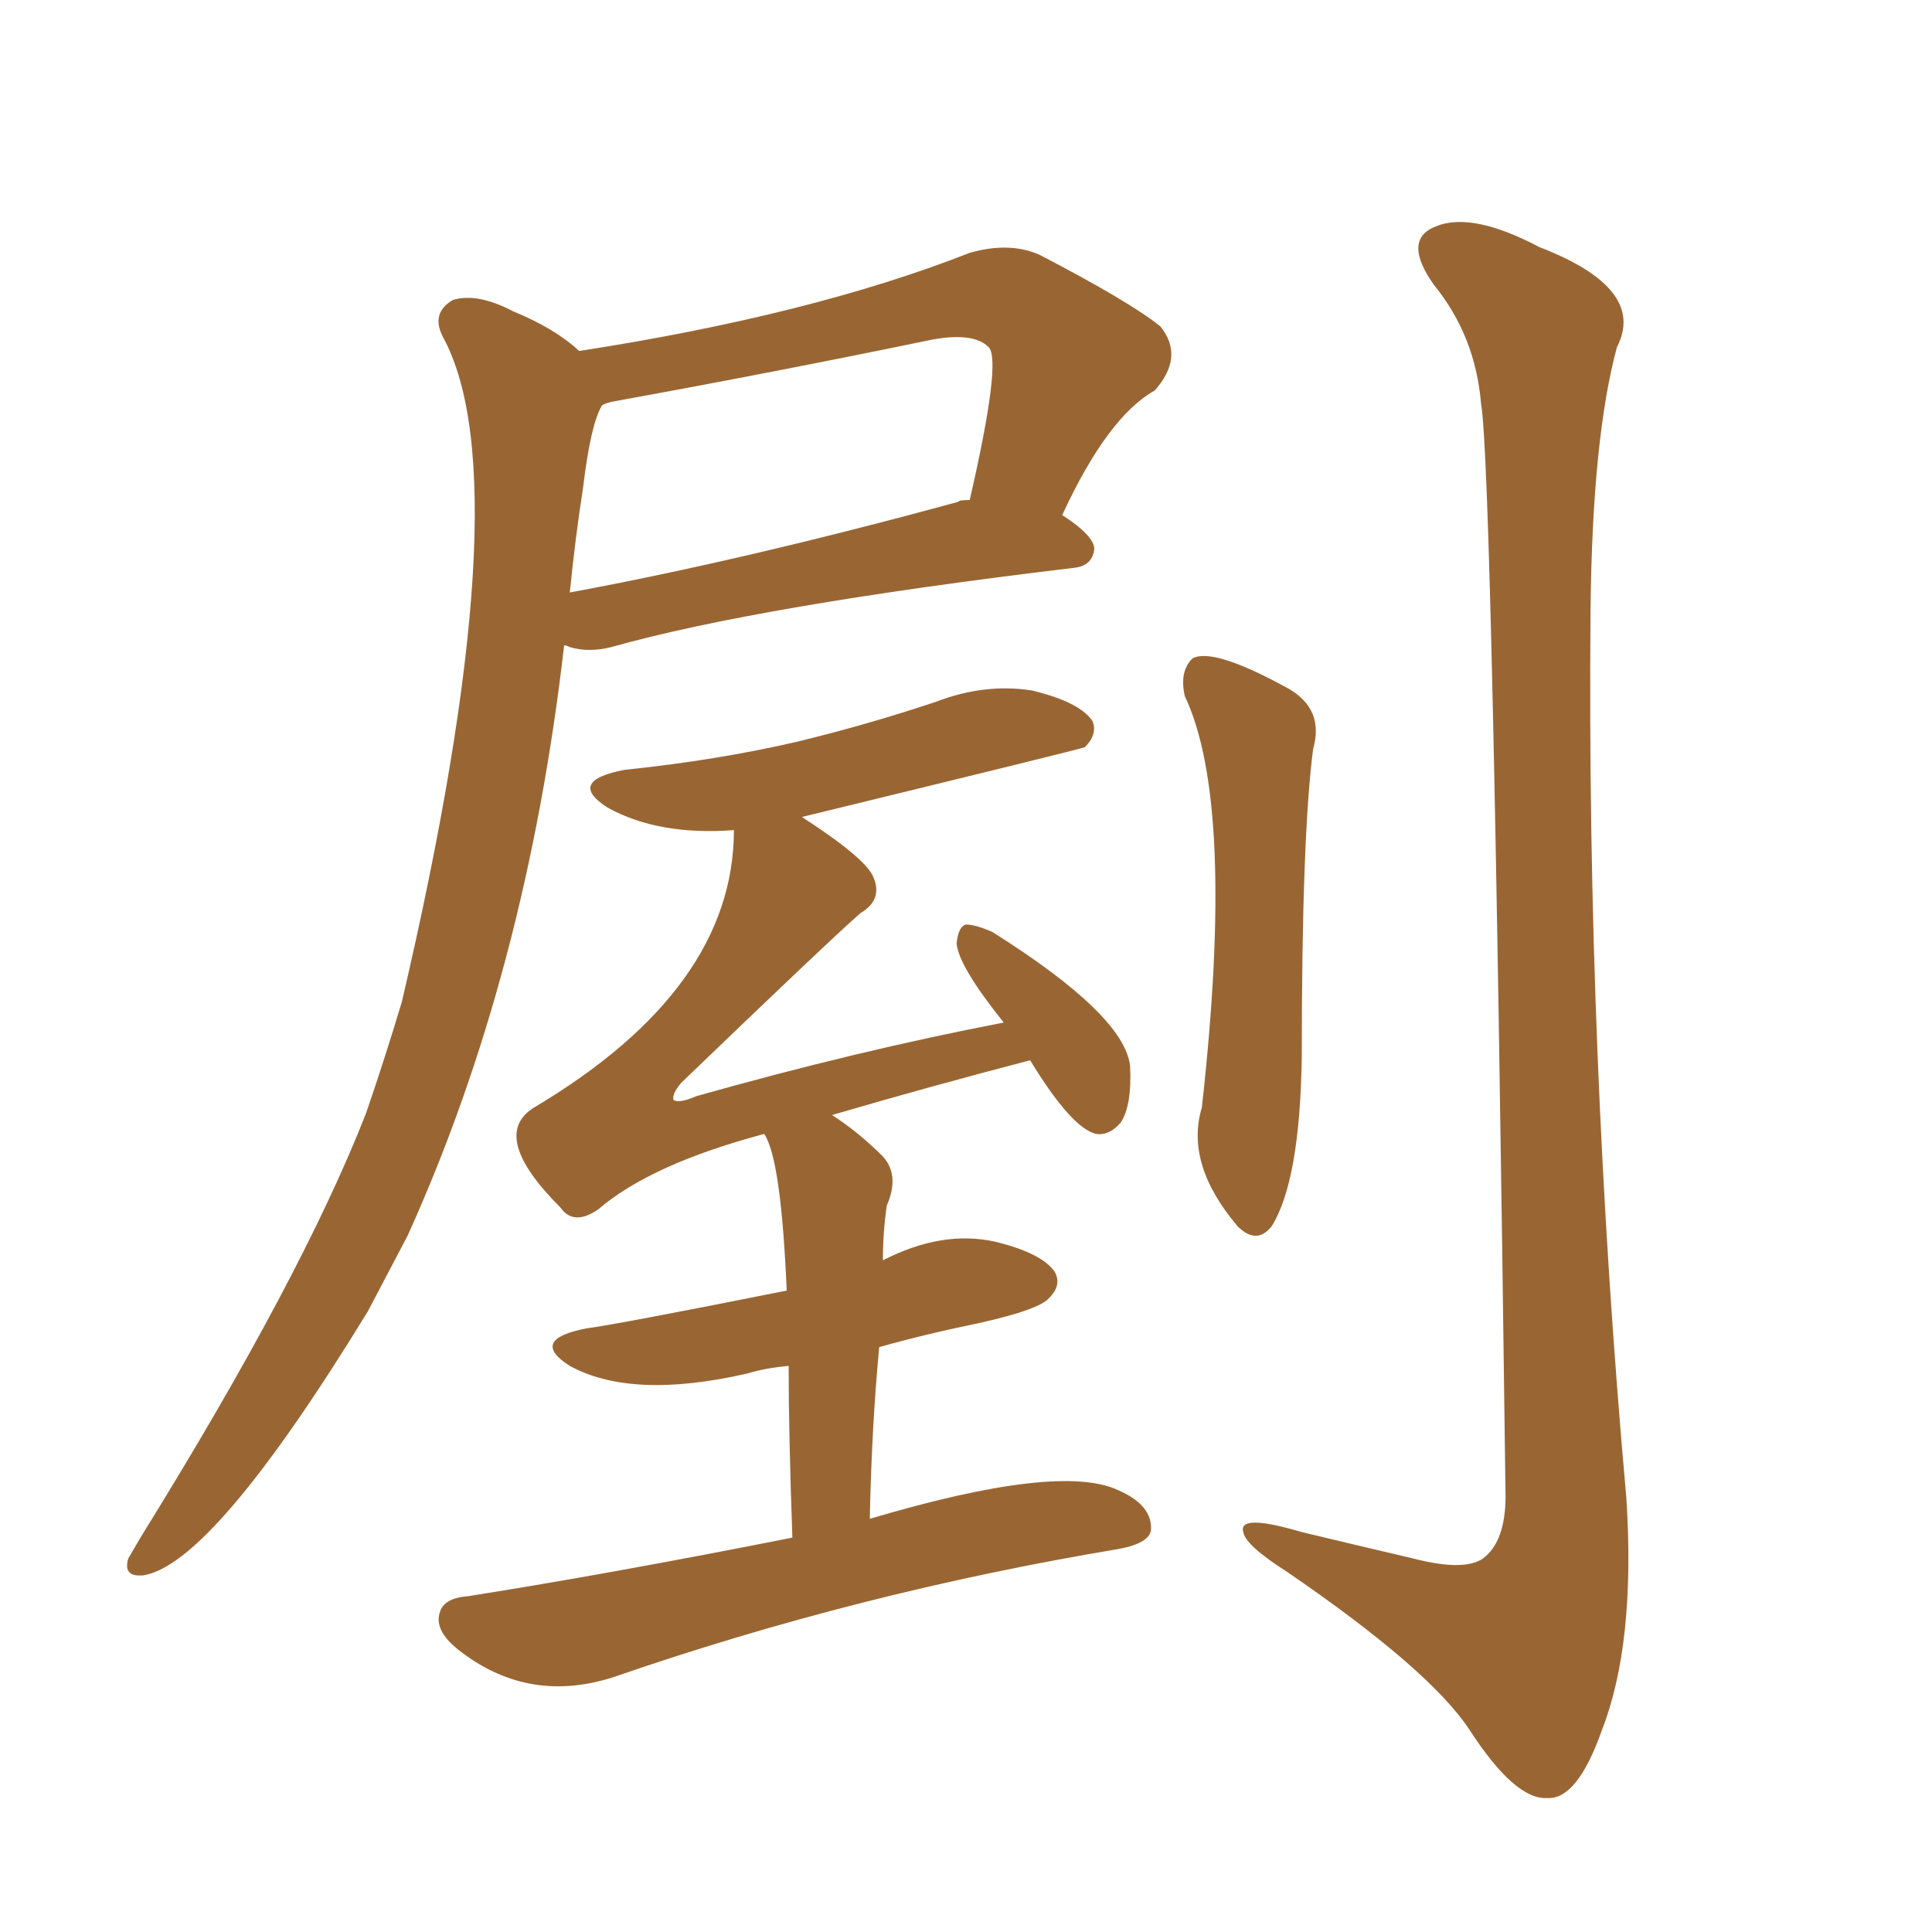 <svg xmlns="http://www.w3.org/2000/svg" xmlns:xlink="http://www.w3.org/1999/xlink" width="150" height="150"><path fill="#996633" padding="10" d="M91.99 54.05L91.99 54.05Q91.55 52.15 92.58 51.12L92.58 51.12Q94.19 50.24 100.05 53.47L100.05 53.47Q102.83 55.08 101.95 58.15L101.95 58.15Q101.07 64.89 101.07 82.03L101.07 82.03Q100.93 91.70 98.73 95.21L98.73 95.21Q97.56 96.68 96.09 95.21L96.09 95.21Q91.99 90.38 93.31 85.99L93.31 85.99Q95.95 62.40 91.99 54.05ZM114.99 31.35L114.99 31.35Q114.55 26.07 111.33 22.12L111.33 22.12Q108.84 18.60 111.47 17.58L111.47 17.58Q114.26 16.41 119.53 19.19L119.53 19.19Q127.88 22.41 125.54 26.95L125.54 26.95Q123.63 33.98 123.49 47.31L123.49 47.31Q123.19 81.88 126.27 116.31L126.27 116.31Q127.00 127.59 124.37 134.33L124.37 134.33Q122.46 139.75 120.12 139.60L120.12 139.60Q117.63 139.75 114.11 134.33L114.11 134.33Q111.04 129.64 99.90 122.02L99.90 122.02Q96.68 119.97 96.53 118.95L96.53 118.95Q96.09 117.48 101.07 118.95L101.07 118.95Q105.32 119.97 109.72 121.00L109.72 121.00Q113.67 122.02 115.14 121.00L115.14 121.00Q116.89 119.68 116.89 116.16L116.89 116.16Q115.87 36.33 114.99 31.35ZM44.97 27.25L44.97 27.25Q62.99 24.46 75.29 19.63L75.29 19.63Q78.37 18.75 80.71 19.78L80.71 19.78Q87.74 23.44 90.09 25.34L90.09 25.34Q91.99 27.69 89.65 30.32L89.65 30.32Q85.99 32.37 82.47 39.99L82.47 39.99Q84.96 41.60 84.96 42.63L84.96 42.63Q84.81 43.95 83.35 44.09L83.35 44.09Q58.89 47.02 47.46 50.24L47.46 50.24Q45.70 50.68 44.24 50.24L44.24 50.24Q43.95 50.10 43.80 50.10L43.80 50.10Q40.87 75.59 31.64 95.95L31.64 95.95Q30.03 99.02 28.56 101.81L28.56 101.81Q16.55 121.44 11.13 122.31L11.13 122.31Q9.52 122.46 9.96 121.00L9.96 121.00Q10.40 120.26 10.99 119.24L10.99 119.24Q23.44 99.17 28.42 86.43L28.42 86.43Q29.88 82.18 31.20 77.78L31.20 77.78Q40.58 37.65 34.42 26.22L34.42 26.22Q33.40 24.32 35.16 23.29L35.16 23.29Q37.06 22.71 39.84 24.17L39.84 24.17Q43.07 25.49 44.97 27.25ZM45.26 37.94L45.26 37.94Q44.68 41.60 44.24 46.00L44.24 46.00Q57.71 43.51 74.41 38.96L74.41 38.96Q74.41 38.82 75.29 38.82L75.29 38.82Q77.78 27.98 76.76 26.95L76.76 26.95Q75.59 25.78 72.36 26.37L72.36 26.37Q60.35 28.86 47.46 31.20L47.46 31.20Q46.88 31.35 46.73 31.49L46.73 31.49Q45.85 32.96 45.26 37.94ZM61.52 119.38L61.52 119.38L61.52 119.38Q61.23 111.33 61.23 106.05L61.23 106.05Q59.47 106.20 58.01 106.64L58.01 106.64Q49.07 108.69 44.24 106.05L44.24 106.05Q41.02 104.00 45.56 103.13L45.56 103.13Q47.90 102.83 61.08 100.20L61.08 100.20Q60.64 89.94 59.33 88.04L59.33 88.04Q50.54 90.38 46.44 93.90L46.44 93.90Q44.53 95.21 43.51 93.75L43.51 93.75Q37.94 88.18 41.46 85.99L41.46 85.99Q56.98 76.76 56.98 64.45L56.98 64.45Q51.12 64.89 47.17 62.70L47.17 62.70Q43.95 60.64 48.49 59.77L48.49 59.77Q55.66 59.03 61.96 57.57L61.96 57.57Q67.38 56.25 72.66 54.49L72.66 54.49Q76.46 53.03 80.13 53.61L80.13 53.61Q83.79 54.49 84.81 55.96L84.81 55.96Q85.25 56.98 84.23 58.01L84.23 58.01Q83.94 58.15 62.26 63.43L62.26 63.43Q67.24 66.65 67.82 68.12L67.82 68.12Q68.55 69.87 66.80 70.90L66.80 70.90Q64.45 72.95 52.88 84.08L52.88 84.08Q52.15 84.96 52.29 85.40L52.29 85.40Q52.73 85.69 54.05 85.11L54.05 85.11Q66.50 81.59 77.93 79.39L77.93 79.39Q74.41 75 74.27 73.24L74.27 73.24Q74.41 71.92 75 71.78L75 71.78Q75.73 71.78 77.05 72.36L77.05 72.36Q87.30 78.81 87.74 82.76L87.74 82.76Q87.89 85.84 87.01 87.16L87.01 87.16Q86.13 88.18 85.11 88.04L85.11 88.04Q83.20 87.60 79.98 82.32L79.98 82.32Q72.07 84.38 64.60 86.57L64.60 86.57Q66.65 87.89 68.55 89.79L68.55 89.79Q69.87 91.26 68.85 93.60L68.85 93.60Q68.55 95.65 68.55 97.85L68.55 97.85Q73.10 95.51 77.20 96.39L77.20 96.39Q80.86 97.27 81.88 98.73L81.88 98.73Q82.47 99.76 81.45 100.78L81.45 100.78Q80.71 101.66 76.17 102.69L76.17 102.69Q71.92 103.56 68.26 104.59L68.26 104.59Q67.68 110.74 67.53 117.92L67.53 117.92Q82.32 113.53 86.87 115.72L86.87 115.72Q89.50 116.89 89.36 118.80L89.36 118.80Q89.21 119.82 86.87 120.26L86.87 120.26Q66.65 123.63 47.61 130.22L47.61 130.22Q41.16 132.28 35.89 128.32L35.89 128.32Q33.69 126.71 34.13 125.24L34.13 125.24Q34.42 124.07 36.33 123.93L36.33 123.93Q47.46 122.17 61.52 119.38Z"/></svg>